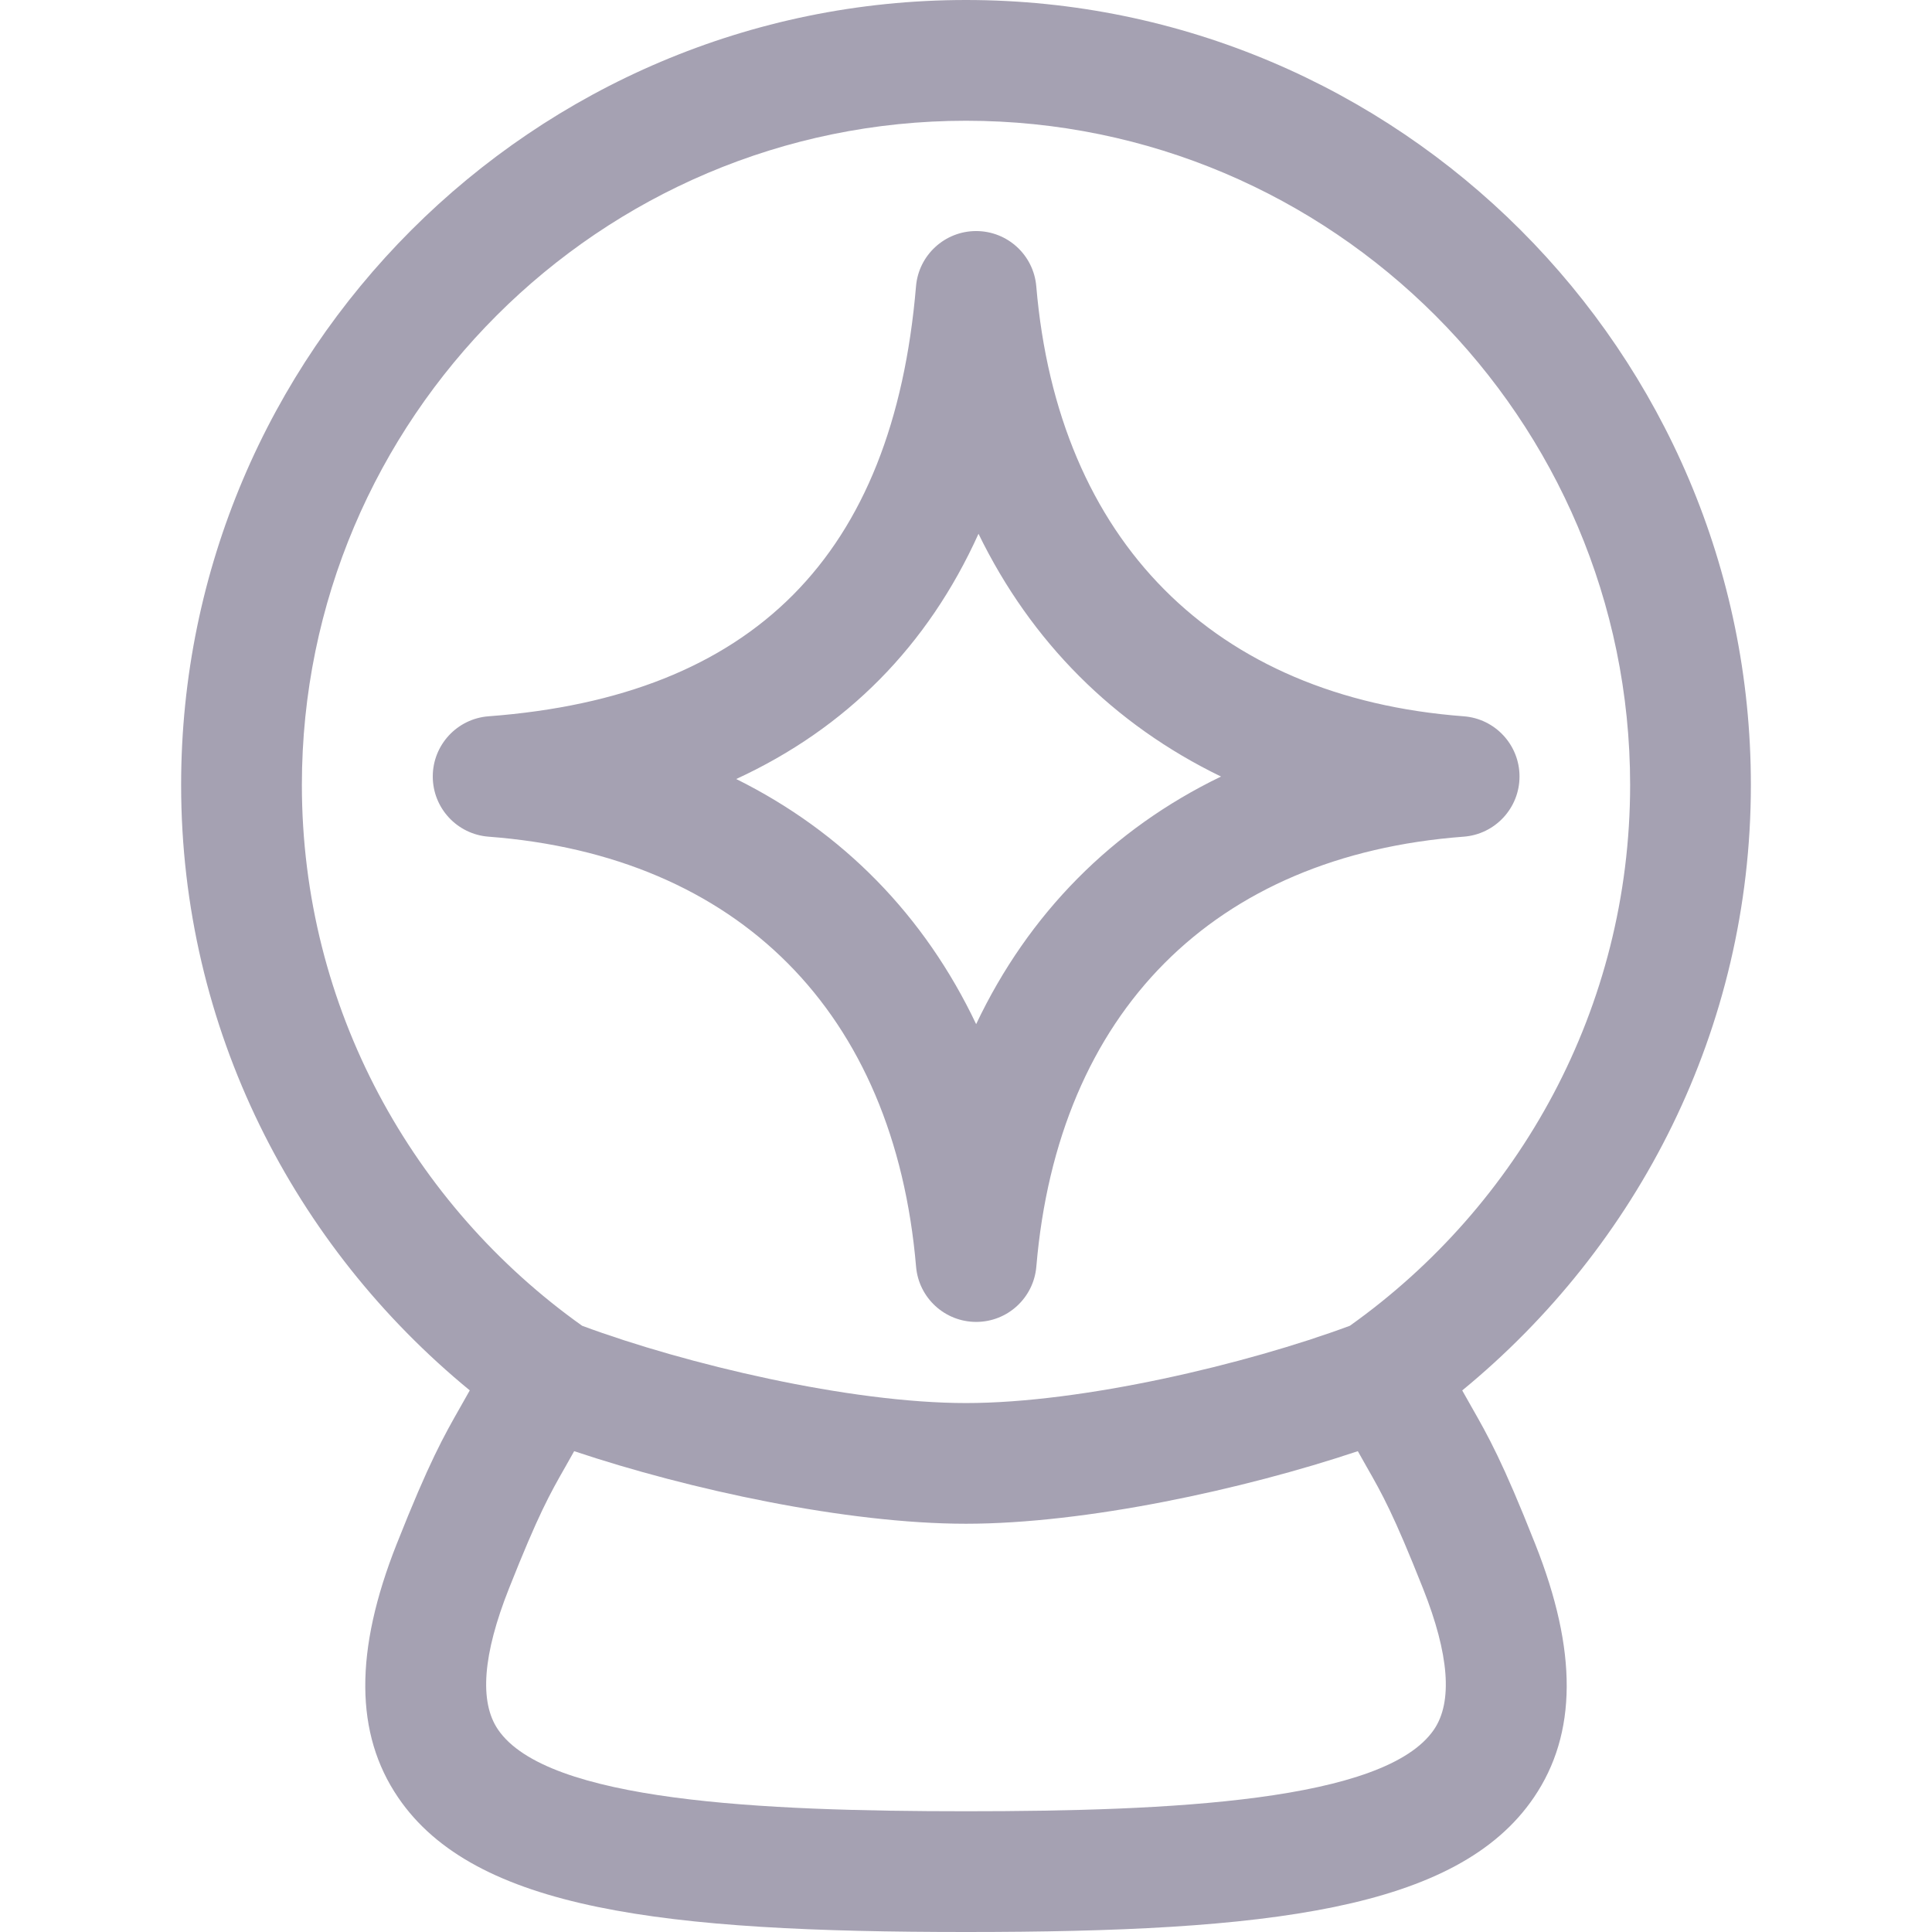 <svg xmlns="http://www.w3.org/2000/svg" width="32" height="32" viewBox="0 0 32 32"><path d="M15.173 20.98C15.217 21.498 15.65 21.895 16.169 21.895C16.688 21.895 17.121 21.497 17.165 20.979C17.522 16.766 20.103 14.17 24.243 13.858C24.764 13.819 25.168 13.384 25.168 12.861C25.168 12.339 24.765 11.903 24.243 11.864C20.103 11.551 17.522 8.955 17.164 4.742C17.12 4.224 16.687 3.827 16.168 3.827C15.649 3.827 15.215 4.225 15.172 4.743C14.794 9.205 12.479 11.534 8.093 11.864C7.572 11.903 7.168 12.338 7.168 12.861C7.168 13.383 7.57 13.818 8.092 13.858C12.233 14.173 14.814 16.769 15.173 20.98ZM16.207 8.841C17.078 10.63 18.447 12.001 20.224 12.862C18.42 13.734 17.036 15.133 16.168 16.963C15.313 15.162 13.957 13.778 12.194 12.903C14.021 12.061 15.369 10.696 16.207 8.841ZM24.375 23.306C24.326 23.221 24.273 23.128 24.219 23.03C27.125 20.644 29 17.045 29 13C29 5.832 23.168 0 16 0C8.832 0 3 5.832 3 13C3 17.045 4.875 20.644 7.781 23.029C7.726 23.128 7.674 23.22 7.625 23.305C7.351 23.787 7.113 24.203 6.57 25.575C5.869 27.344 5.877 28.717 6.593 29.77C7.86 31.636 11.002 32 16 32C20.998 32 24.14 31.636 25.406 29.771C26.123 28.717 26.131 27.344 25.429 25.576C24.887 24.204 24.649 23.788 24.375 23.306ZM5 13C5 6.935 9.935 2 16 2C22.065 2 27 6.935 27 13C27 16.695 25.162 19.964 22.358 21.959C20.642 22.596 17.93 23.239 16 23.239C14.07 23.239 11.357 22.595 9.642 21.959C6.838 19.964 5 16.695 5 13ZM23.752 28.646C22.942 29.838 19.379 30 16 30C12.621 30 9.058 29.839 8.248 28.646C7.936 28.188 7.997 27.402 8.43 26.311C8.921 25.072 9.107 24.746 9.364 24.295C9.411 24.213 9.459 24.129 9.51 24.036C11.414 24.673 14.022 25.238 16 25.238C17.978 25.238 20.586 24.673 22.49 24.036C22.542 24.129 22.59 24.213 22.636 24.295C22.893 24.745 23.078 25.071 23.57 26.311C24.003 27.402 24.063 28.188 23.752 28.646Z" fill="#a5a1b2"/></svg>